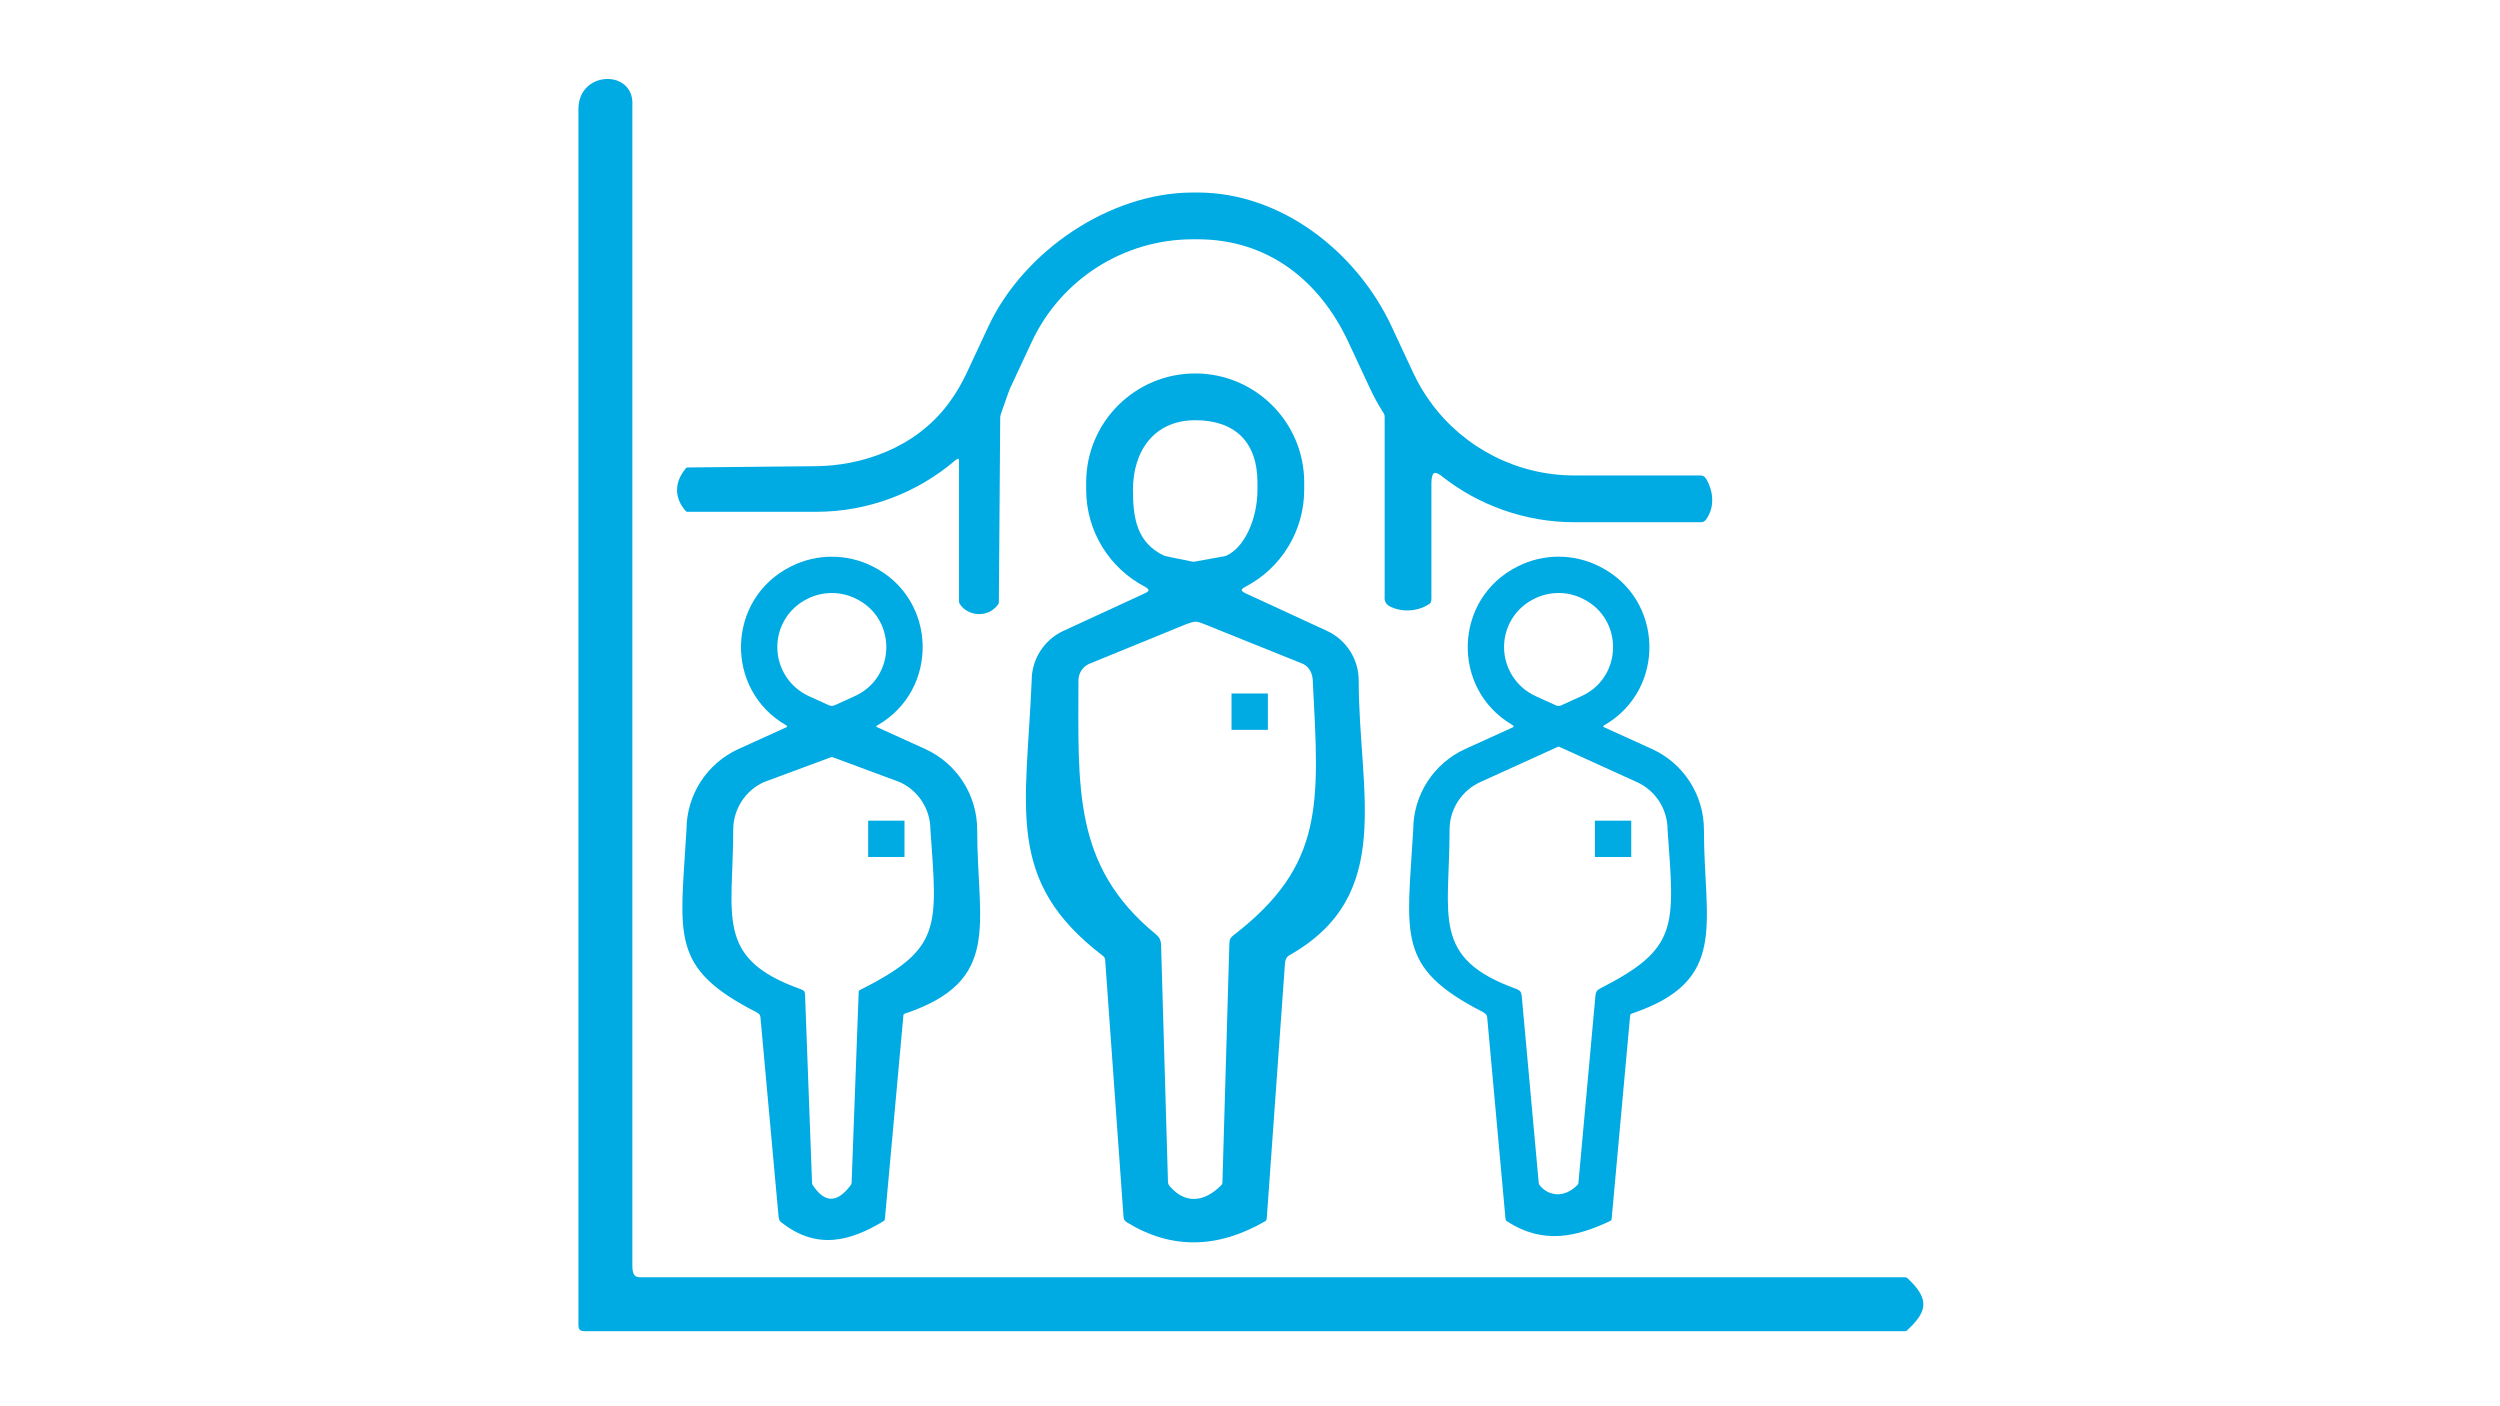 <?xml version="1.0" encoding="UTF-8" standalone="no"?>
<svg
   xmlns:dc="http://purl.org/dc/elements/1.1/"
   xmlns:cc="http://creativecommons.org/ns#"
   xmlns:rdf="http://www.w3.org/1999/02/22-rdf-syntax-ns#"
   xmlns:svg="http://www.w3.org/2000/svg"
   xmlns="http://www.w3.org/2000/svg"
   xmlns:sodipodi="http://sodipodi.sourceforge.net/DTD/sodipodi-0.dtd"
   xmlns:inkscape="http://www.inkscape.org/namespaces/inkscape"
   width="480"
   height="270"
   viewBox="0 0 127 71.438"
   version="1.1"
   id="svg8"
   inkscape:version="1.0.2 (e86c870, 2021-01-15)"
   sodipodi:docname="average age.svg">
  <defs
     id="defs2" />
  <sodipodi:namedview
     id="base"
     pagecolor="#ffffff"
     bordercolor="#666666"
     borderopacity="1.0"
     inkscape:pageopacity="0.0"
     inkscape:pageshadow="2"
     inkscape:zoom="1.8661459"
     inkscape:cx="258.93359"
     inkscape:cy="69.825496"
     inkscape:document-units="mm"
     inkscape:current-layer="layer1"
     inkscape:document-rotation="0"
     showgrid="false"
     units="px"
     inkscape:window-width="1920"
     inkscape:window-height="1017"
     inkscape:window-x="3832"
     inkscape:window-y="92"
     inkscape:window-maximized="1" />
  <g
     inkscape:label="Livello 1"
     inkscape:groupmode="layer"
     id="layer1">
    <g
       id="g1025"
       transform="matrix(0.646,0,0,0.646,116.869,-37.112)">
      <path
         id="polygon940"
         style="fill:#00aae3;fill-opacity:1"
         transform="matrix(0.265,0,0,0.265,-139.665,30.693)"
         d="m 16,133.202 v 359.857 c -0.055,2.519 0.12,2.843 1.972,2.941 H 409.619 c 0.393,-0.003 0.499,-0.134 0.623,-0.225 5.564,-5.208 7.343,-8.93 0.009,-15.623 -0.187,-0.098 -0.284,-0.158 -0.669,-0.152 H 34.119 C 32.633,479.935 32,479.036 32,476.57 V 132.226 c 0.679,-10.694 -15.869,-10.488 -16,0.976 z"
         sodipodi:nodetypes="ccccccccccc" />
      <g
         id="g1013"
         transform="matrix(0.675,0,0,0.675,-41.228,49.832)">
        <path
           d="m -86.748,90.552 c -0.612,14.95 -3.152,23.324 8.241,32.045 0.252,0.203 0.313,0.318 0.322,0.537 l 2.121,29.697 c 0.018,0.478 0.085,0.655 0.451,0.884 5.135,3.13 10.497,3.072 16.087,-0.168 0.085,-0.062 0.127,-0.13 0.159,-0.243 l 2.133,-29.856 c 0.045,-0.395 0.155,-0.683 0.574,-0.915 12.263,-6.962 8.011,-18.949 8.011,-31.98 -0.005,-2.475 -1.443,-4.724 -3.689,-5.766 l -9.258,-4.273 c -0.869,-0.383 -0.862,-0.532 -0.265,-0.864 4.195,-2.18 6.853,-6.519 6.862,-11.278 v -0.88 c 0,-7.014 -5.686,-12.7 -12.7,-12.7 -7.014,0 -12.7,5.686 -12.7,12.7 v 0.88 c 0.009,4.777 2.689,9.132 6.912,11.303 0.6,0.39 0.39,0.513 -0.255,0.811 l -9.318,4.3 c -2.246,1.042 -3.684,3.29 -3.689,5.766 z m 11.797,-22.18 v 0 c 0.001,-4.675 2.578,-8.131 7.253,-8.131 4.675,0 7.252,2.576 7.253,7.251 v 0.88 c -0.006,3.301 -1.469,6.733 -3.705,7.687 l -3.68,0.667 c -0.051,0.015 -0.101,-5.72e-4 -0.145,-8.26e-4 l -3.271,-0.666 c -3.251,-1.505 -3.699,-4.387 -3.705,-7.687 z m -6.35,22.18 c 0.002,-0.825 0.481,-1.575 1.23,-1.922 l 11.266,-4.605 c 1.017,-0.36 1.17,-0.428 2.014,-0.088 l 11.661,4.693 c 0.749,0.347 1.131,1.194 1.133,2.019 0.74,14.24 1.41,21.406 -9.263,29.613 -0.451,0.357 -0.448,0.623 -0.465,1.212 l -0.802,27.608 c -0.011,0.148 -0.06,0.18 -0.114,0.257 -2.069,2.11 -4.273,2.156 -5.974,0.192 -0.273,-0.262 -0.253,-0.47 -0.264,-0.849 l -0.793,-27.287 c -0.035,-0.657 -0.207,-0.944 -0.682,-1.328 -9.626,-7.923 -8.947,-17.117 -8.947,-29.516 z"
           id="path938"
           style="fill:#00aae3;fill-opacity:1;stroke-width:0.265"
           sodipodi:nodetypes="ccccccccccccccssscccccccscccccccccccccccccccccccc" />
        <path
           d="m -14.48,98.547 -5.597,-2.544 c -0.15,-0.079 -0.068,-0.161 0.002,-0.207 7.261,-4.133 7.017,-14.75 -0.512,-18.515 l -0.08,-0.04 c -2.958,-1.471 -6.435,-1.471 -9.393,-5.29e-4 l -0.081,0.041 c -7.489,3.744 -7.77,14.268 -0.629,18.447 0.322,0.22 0.16,0.225 0.004,0.326 l -5.482,2.492 c -3.68,1.679 -6.043,5.349 -6.049,9.394 -0.709,12.344 -2.041,16.039 8.099,21.24 0.379,0.233 0.496,0.327 0.521,0.663 l 2.123,23.353 c 0.018,0.226 0.059,0.282 0.16,0.354 4.301,2.812 8.218,1.78 12.058,-0.025 0.073,-0.039 0.126,-0.1 0.149,-0.18 l 2.161,-23.767 c 0.018,-0.152 0.087,-0.177 0.264,-0.237 11.271,-3.825 8.332,-10.439 8.332,-21.401 -0.006,-4.045 -2.369,-7.715 -6.049,-9.394 z M -31.715,86.676 c -0.008,-2.377 1.335,-4.551 3.465,-5.607 l 0.081,-0.041 c 1.767,-0.878 3.843,-0.878 5.609,5.29e-4 l 0.08,0.04 c 4.716,2.359 4.59,9.133 -0.211,11.315 l -2.327,1.058 c -0.304,0.129 -0.381,0.116 -0.715,-0.009 l -2.307,-1.049 c -2.236,-1.02 -3.672,-3.25 -3.675,-5.708 z m 10.652,40.531 -1.987,21.862 c -0.008,0.121 -0.022,0.174 -0.102,0.25 -1.672,1.711 -3.566,1.207 -4.457,-0.012 -0.037,-0.063 -0.055,-0.118 -0.07,-0.231 l -1.978,-21.76 c -0.076,-0.505 -0.134,-0.608 -0.68,-0.84 -9.9,-3.572 -7.727,-8.444 -7.727,-18.535 0.003,-2.385 1.397,-4.55 3.567,-5.54 l 8.921,-4.055 c 0.222,-0.123 0.284,-0.066 0.431,0.004 l 8.913,4.051 c 2.17,0.99 3.564,3.155 3.567,5.54 0.809,11.361 1.345,13.829 -7.951,18.551 -0.29,0.152 -0.395,0.374 -0.447,0.715 z"
           id="path942"
           style="fill:#00aae3;fill-opacity:1;stroke-width:0.265"
           sodipodi:nodetypes="ccccccscccccccccccccccccccccccccccccccccccccccccc" />
        <path
           d="m -23.573,66.677 c -6.552,-0.016 -12.711,-3.131 -16.608,-8.398 v -0.068 h -0.05 c -0.792,-1.078 -1.476,-2.232 -2.043,-3.443 l -2.56,-5.487 c -4.104,-8.741 -12.881,-15.545 -22.538,-15.567 h -0.651 c -9.657,0.022 -19.647,6.825 -23.751,15.567 l -2.56,5.486 c -0.567,1.212 -1.251,2.365 -2.043,3.444 v 0 l -0.05,0.068 c -3.897,5.268 -10.227,7.268 -15.432,7.316 l -14.903,0.149 c -0.231,0.011 -0.225,0.03 -0.315,0.139 -2.001,2.464 -0.414,4.465 0.015,4.927 0.058,0.087 0.138,0.098 0.237,0.101 h 15.004 c 5.943,-0.012 11.68,-2.146 16.182,-6.006 0.294,-0.24 0.431,-0.25 0.426,0.118 v 16.326 c 0.002,0.1 0.019,0.165 0.058,0.248 0.874,1.464 3.288,1.776 4.499,0.099 0.048,-0.079 0.082,-0.161 0.084,-0.269 l 0.156,-21.382 c -0.012,-0.256 0.058,-0.441 0.118,-0.644 0.223,-0.587 0.765,-2.233 1.016,-2.843 l 2.56,-5.486 c 3.405,-7.253 10.688,-11.892 18.701,-11.91 h 0.651 c 8.013,0.018 14.083,4.657 17.488,11.91 l 2.56,5.487 c 0.434,0.929 0.925,1.83 1.471,2.697 0.165,0.242 0.24,0.365 0.225,0.663 v 20.704 c -0.041,0.572 0.02,0.898 0.478,1.243 1.447,0.792 3.294,0.673 4.593,-0.137 0.435,-0.214 0.376,-0.569 0.376,-1.083 V 67.555 c 0.025,-1.24 0.318,-1.448 1.123,-0.861 4.39,3.496 9.844,5.418 15.484,5.43 H -8.848 c 0.375,4.29e-4 0.469,-0.103 0.635,-0.272 1.205,-1.635 0.755,-3.587 0.05,-4.775 -0.236,-0.344 -0.393,-0.408 -0.776,-0.4 z"
           id="path944"
           style="fill:#00aae3;fill-opacity:1;stroke-width:0.265"
           sodipodi:nodetypes="ccccccccccccccccccccccccccccccccccccccccccccccc" />
        <path
           d="m -115.959,153.654 c 4.207,3.343 8.135,2.213 11.987,-0.128 0.093,-0.078 0.115,-0.133 0.122,-0.216 l 2.162,-23.777 c 0.012,-0.086 0.041,-0.114 0.128,-0.146 11.426,-3.818 8.463,-10.441 8.463,-21.445 -0.005,-4.045 -2.369,-7.715 -6.049,-9.394 l -5.631,-2.559 c -0.138,-0.049 -0.11,-0.12 0.006,-0.174 7.291,-4.121 7.059,-14.765 -0.482,-18.531 l -0.08,-0.04 c -2.958,-1.471 -6.435,-1.471 -9.393,-5.29e-4 l -0.081,0.041 c -7.533,3.766 -7.773,14.392 -0.501,18.521 0.123,0.091 0.061,0.163 0.003,0.195 l -5.609,2.549 c -3.68,1.679 -6.043,5.349 -6.049,9.394 -0.711,12.386 -2.05,16.064 8.202,21.292 0.346,0.216 0.388,0.33 0.413,0.547 l 2.109,23.197 c 0.069,0.493 0.134,0.546 0.282,0.675 z m -0.422,-66.977 c -0.008,-2.377 1.335,-4.551 3.465,-5.607 l 0.081,-0.041 c 1.767,-0.878 3.843,-0.878 5.609,5.29e-4 l 0.08,0.04 c 4.716,2.359 4.59,9.133 -0.211,11.315 l -2.238,1.017 c -0.328,0.142 -0.488,0.16 -0.776,0.044 l -2.335,-1.061 c -2.236,-1.02 -3.672,-3.25 -3.675,-5.708 z m -5.137,21.265 c 0.003,-2.385 1.397,-4.55 3.567,-5.54 l 7.764,-2.88 c 0.122,-0.05 0.213,-0.048 0.329,0.006 l 7.746,2.874 c 2.17,0.99 3.564,3.155 3.567,5.54 0.817,11.471 1.355,13.876 -8.223,18.688 -0.118,0.061 -0.133,0.128 -0.134,0.215 l -0.825,22.257 c -0.019,0.11 -0.048,0.184 -0.089,0.24 -1.772,2.371 -3.218,1.891 -4.473,-0.048 -0.024,-0.047 -0.045,-0.134 -0.048,-0.193 l -0.816,-22.006 c -0.031,-0.354 -0.182,-0.459 -0.565,-0.593 -9.985,-3.575 -7.801,-8.445 -7.801,-18.561 z"
           id="path946"
           style="fill:#00aae3;fill-opacity:1;stroke-width:0.265"
           sodipodi:nodetypes="cccccccccsccsccccccccsccccccccsscccccccccccccccc" />
        <rect
           x="-63.465"
           y="92.077"
           width="4.233"
           height="4.233"
           id="rect948"
           style="fill:#00aae3;fill-opacity:1;stroke-width:0.265" />
        <rect
           x="-21.131"
           y="106.893"
           width="4.233"
           height="4.233"
           id="rect950"
           style="fill:#00aae3;fill-opacity:1;stroke-width:0.265" />
        <rect
           x="-105.798"
           y="106.893"
           width="4.233"
           height="4.233"
           id="rect952"
           style="fill:#00aae3;fill-opacity:1;stroke-width:0.264;stroke-miterlimit:4;stroke-dasharray:none" />
      </g>
    </g>
  </g>
  <style
     type="text/css"
     id="style833">
	.st0{fill-rule:evenodd;clip-rule:evenodd;}
</style>
</svg>
